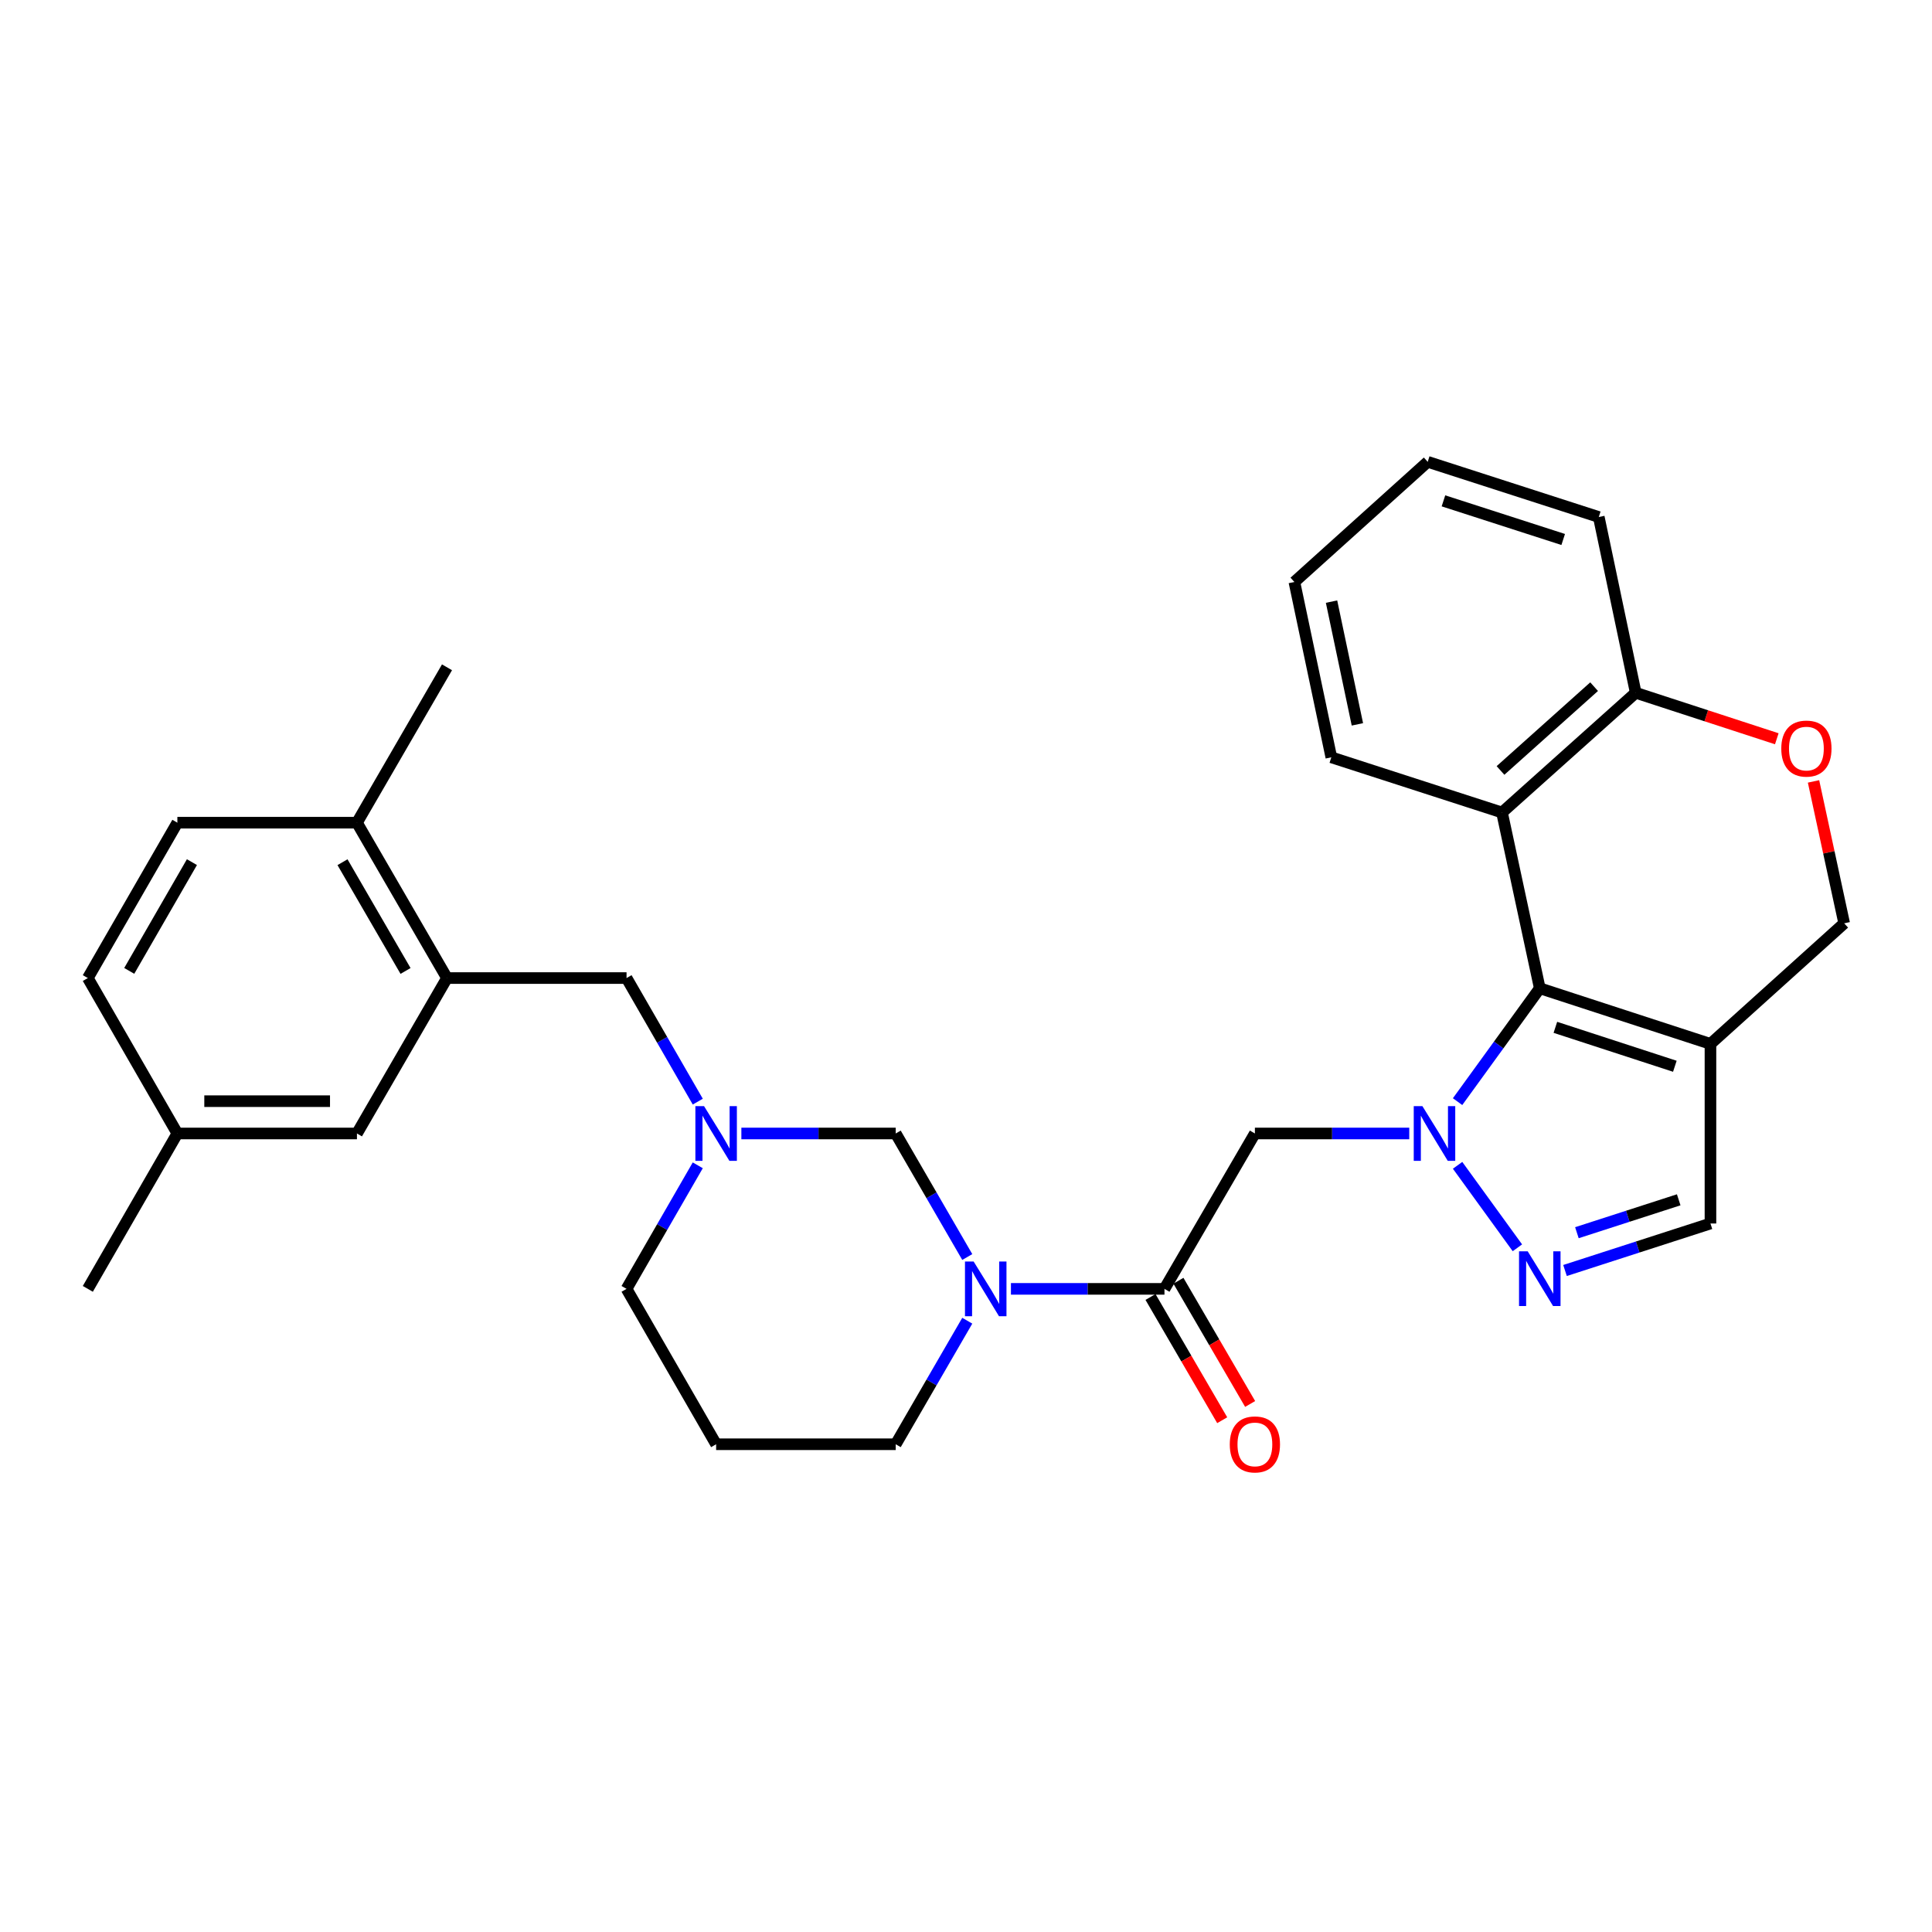 <?xml version='1.0' encoding='iso-8859-1'?>
<svg version='1.1' baseProfile='full'
              xmlns='http://www.w3.org/2000/svg'
                      xmlns:rdkit='http://www.rdkit.org/xml'
                      xmlns:xlink='http://www.w3.org/1999/xlink'
                  xml:space='preserve'
width='1000px' height='1000px' viewBox='0 0 1000 1000'>
<!-- END OF HEADER -->
<rect style='opacity:1.0;fill:#FFFFFF;stroke:none' width='1000' height='1000' x='0' y='0'> </rect>
<path class='bond-0' d='M 754.441,570.207 L 775.715,540.868' style='fill:none;fill-rule:evenodd;stroke:#0000FF;stroke-width:6px;stroke-linecap:butt;stroke-linejoin:miter;stroke-opacity:1' />
<path class='bond-0' d='M 775.715,540.868 L 796.988,511.528' style='fill:none;fill-rule:evenodd;stroke:#000000;stroke-width:6px;stroke-linecap:butt;stroke-linejoin:miter;stroke-opacity:1' />
<path class='bond-2' d='M 754.443,603.169 L 785.405,645.858' style='fill:none;fill-rule:evenodd;stroke:#0000FF;stroke-width:6px;stroke-linecap:butt;stroke-linejoin:miter;stroke-opacity:1' />
<path class='bond-4' d='M 729.427,586.688 L 689.478,586.688' style='fill:none;fill-rule:evenodd;stroke:#0000FF;stroke-width:6px;stroke-linecap:butt;stroke-linejoin:miter;stroke-opacity:1' />
<path class='bond-4' d='M 689.478,586.688 L 649.53,586.688' style='fill:none;fill-rule:evenodd;stroke:#000000;stroke-width:6px;stroke-linecap:butt;stroke-linejoin:miter;stroke-opacity:1' />
<path class='bond-3' d='M 796.988,511.528 L 885.331,540.319' style='fill:none;fill-rule:evenodd;stroke:#000000;stroke-width:6px;stroke-linecap:butt;stroke-linejoin:miter;stroke-opacity:1' />
<path class='bond-3' d='M 805.058,531.747 L 866.898,551.9' style='fill:none;fill-rule:evenodd;stroke:#000000;stroke-width:6px;stroke-linecap:butt;stroke-linejoin:miter;stroke-opacity:1' />
<path class='bond-6' d='M 796.988,511.528 L 777.432,420.547' style='fill:none;fill-rule:evenodd;stroke:#000000;stroke-width:6px;stroke-linecap:butt;stroke-linejoin:miter;stroke-opacity:1' />
<path class='bond-1' d='M 523.263,667.116 L 562.994,667.116' style='fill:none;fill-rule:evenodd;stroke:#0000FF;stroke-width:6px;stroke-linecap:butt;stroke-linejoin:miter;stroke-opacity:1' />
<path class='bond-1' d='M 562.994,667.116 L 602.725,667.116' style='fill:none;fill-rule:evenodd;stroke:#000000;stroke-width:6px;stroke-linecap:butt;stroke-linejoin:miter;stroke-opacity:1' />
<path class='bond-8' d='M 500.661,650.632 L 482.14,618.66' style='fill:none;fill-rule:evenodd;stroke:#0000FF;stroke-width:6px;stroke-linecap:butt;stroke-linejoin:miter;stroke-opacity:1' />
<path class='bond-8' d='M 482.14,618.66 L 463.619,586.688' style='fill:none;fill-rule:evenodd;stroke:#000000;stroke-width:6px;stroke-linecap:butt;stroke-linejoin:miter;stroke-opacity:1' />
<path class='bond-19' d='M 500.661,683.599 L 482.14,715.571' style='fill:none;fill-rule:evenodd;stroke:#0000FF;stroke-width:6px;stroke-linecap:butt;stroke-linejoin:miter;stroke-opacity:1' />
<path class='bond-19' d='M 482.14,715.571 L 463.619,747.543' style='fill:none;fill-rule:evenodd;stroke:#000000;stroke-width:6px;stroke-linecap:butt;stroke-linejoin:miter;stroke-opacity:1' />
<path class='bond-9' d='M 810.049,657.608 L 847.69,645.444' style='fill:none;fill-rule:evenodd;stroke:#0000FF;stroke-width:6px;stroke-linecap:butt;stroke-linejoin:miter;stroke-opacity:1' />
<path class='bond-9' d='M 847.69,645.444 L 885.331,633.28' style='fill:none;fill-rule:evenodd;stroke:#000000;stroke-width:6px;stroke-linecap:butt;stroke-linejoin:miter;stroke-opacity:1' />
<path class='bond-9' d='M 816.199,638.047 L 842.548,629.531' style='fill:none;fill-rule:evenodd;stroke:#0000FF;stroke-width:6px;stroke-linecap:butt;stroke-linejoin:miter;stroke-opacity:1' />
<path class='bond-9' d='M 842.548,629.531 L 868.897,621.016' style='fill:none;fill-rule:evenodd;stroke:#000000;stroke-width:6px;stroke-linecap:butt;stroke-linejoin:miter;stroke-opacity:1' />
<path class='bond-13' d='M 885.331,540.319 L 954.545,477.906' style='fill:none;fill-rule:evenodd;stroke:#000000;stroke-width:6px;stroke-linecap:butt;stroke-linejoin:miter;stroke-opacity:1' />
<path class='bond-30' d='M 885.331,540.319 L 885.331,633.28' style='fill:none;fill-rule:evenodd;stroke:#000000;stroke-width:6px;stroke-linecap:butt;stroke-linejoin:miter;stroke-opacity:1' />
<path class='bond-5' d='M 649.53,586.688 L 602.725,667.116' style='fill:none;fill-rule:evenodd;stroke:#000000;stroke-width:6px;stroke-linecap:butt;stroke-linejoin:miter;stroke-opacity:1' />
<path class='bond-15' d='M 595.498,671.321 L 614.057,703.212' style='fill:none;fill-rule:evenodd;stroke:#000000;stroke-width:6px;stroke-linecap:butt;stroke-linejoin:miter;stroke-opacity:1' />
<path class='bond-15' d='M 614.057,703.212 L 632.616,735.102' style='fill:none;fill-rule:evenodd;stroke:#FF0000;stroke-width:6px;stroke-linecap:butt;stroke-linejoin:miter;stroke-opacity:1' />
<path class='bond-15' d='M 609.951,662.91 L 628.51,694.801' style='fill:none;fill-rule:evenodd;stroke:#000000;stroke-width:6px;stroke-linecap:butt;stroke-linejoin:miter;stroke-opacity:1' />
<path class='bond-15' d='M 628.51,694.801 L 647.069,726.691' style='fill:none;fill-rule:evenodd;stroke:#FF0000;stroke-width:6px;stroke-linecap:butt;stroke-linejoin:miter;stroke-opacity:1' />
<path class='bond-12' d='M 777.432,420.547 L 846.646,358.579' style='fill:none;fill-rule:evenodd;stroke:#000000;stroke-width:6px;stroke-linecap:butt;stroke-linejoin:miter;stroke-opacity:1' />
<path class='bond-12' d='M 776.659,398.792 L 825.109,355.415' style='fill:none;fill-rule:evenodd;stroke:#000000;stroke-width:6px;stroke-linecap:butt;stroke-linejoin:miter;stroke-opacity:1' />
<path class='bond-24' d='M 777.432,420.547 L 689.089,391.988' style='fill:none;fill-rule:evenodd;stroke:#000000;stroke-width:6px;stroke-linecap:butt;stroke-linejoin:miter;stroke-opacity:1' />
<path class='bond-7' d='M 383.731,586.688 L 423.675,586.688' style='fill:none;fill-rule:evenodd;stroke:#0000FF;stroke-width:6px;stroke-linecap:butt;stroke-linejoin:miter;stroke-opacity:1' />
<path class='bond-7' d='M 423.675,586.688 L 463.619,586.688' style='fill:none;fill-rule:evenodd;stroke:#000000;stroke-width:6px;stroke-linecap:butt;stroke-linejoin:miter;stroke-opacity:1' />
<path class='bond-14' d='M 361.168,570.207 L 342.733,538.224' style='fill:none;fill-rule:evenodd;stroke:#0000FF;stroke-width:6px;stroke-linecap:butt;stroke-linejoin:miter;stroke-opacity:1' />
<path class='bond-14' d='M 342.733,538.224 L 324.299,506.242' style='fill:none;fill-rule:evenodd;stroke:#000000;stroke-width:6px;stroke-linecap:butt;stroke-linejoin:miter;stroke-opacity:1' />
<path class='bond-33' d='M 361.166,603.169 L 342.732,635.142' style='fill:none;fill-rule:evenodd;stroke:#0000FF;stroke-width:6px;stroke-linecap:butt;stroke-linejoin:miter;stroke-opacity:1' />
<path class='bond-33' d='M 342.732,635.142 L 324.299,667.116' style='fill:none;fill-rule:evenodd;stroke:#000000;stroke-width:6px;stroke-linecap:butt;stroke-linejoin:miter;stroke-opacity:1' />
<path class='bond-10' d='M 919.666,382.384 L 883.156,370.482' style='fill:none;fill-rule:evenodd;stroke:#FF0000;stroke-width:6px;stroke-linecap:butt;stroke-linejoin:miter;stroke-opacity:1' />
<path class='bond-10' d='M 883.156,370.482 L 846.646,358.579' style='fill:none;fill-rule:evenodd;stroke:#000000;stroke-width:6px;stroke-linecap:butt;stroke-linejoin:miter;stroke-opacity:1' />
<path class='bond-31' d='M 938.678,404.455 L 946.612,441.18' style='fill:none;fill-rule:evenodd;stroke:#FF0000;stroke-width:6px;stroke-linecap:butt;stroke-linejoin:miter;stroke-opacity:1' />
<path class='bond-31' d='M 946.612,441.18 L 954.545,477.906' style='fill:none;fill-rule:evenodd;stroke:#000000;stroke-width:6px;stroke-linecap:butt;stroke-linejoin:miter;stroke-opacity:1' />
<path class='bond-11' d='M 231.366,506.242 L 324.299,506.242' style='fill:none;fill-rule:evenodd;stroke:#000000;stroke-width:6px;stroke-linecap:butt;stroke-linejoin:miter;stroke-opacity:1' />
<path class='bond-16' d='M 231.366,506.242 L 184.756,425.824' style='fill:none;fill-rule:evenodd;stroke:#000000;stroke-width:6px;stroke-linecap:butt;stroke-linejoin:miter;stroke-opacity:1' />
<path class='bond-16' d='M 209.906,502.565 L 177.279,446.272' style='fill:none;fill-rule:evenodd;stroke:#000000;stroke-width:6px;stroke-linecap:butt;stroke-linejoin:miter;stroke-opacity:1' />
<path class='bond-17' d='M 231.366,506.242 L 184.756,586.688' style='fill:none;fill-rule:evenodd;stroke:#000000;stroke-width:6px;stroke-linecap:butt;stroke-linejoin:miter;stroke-opacity:1' />
<path class='bond-25' d='M 846.646,358.579 L 827.526,267.607' style='fill:none;fill-rule:evenodd;stroke:#000000;stroke-width:6px;stroke-linecap:butt;stroke-linejoin:miter;stroke-opacity:1' />
<path class='bond-18' d='M 184.756,425.824 L 91.805,425.824' style='fill:none;fill-rule:evenodd;stroke:#000000;stroke-width:6px;stroke-linecap:butt;stroke-linejoin:miter;stroke-opacity:1' />
<path class='bond-26' d='M 184.756,425.824 L 231.366,345.396' style='fill:none;fill-rule:evenodd;stroke:#000000;stroke-width:6px;stroke-linecap:butt;stroke-linejoin:miter;stroke-opacity:1' />
<path class='bond-21' d='M 184.756,586.688 L 91.805,586.688' style='fill:none;fill-rule:evenodd;stroke:#000000;stroke-width:6px;stroke-linecap:butt;stroke-linejoin:miter;stroke-opacity:1' />
<path class='bond-21' d='M 170.813,569.965 L 105.747,569.965' style='fill:none;fill-rule:evenodd;stroke:#000000;stroke-width:6px;stroke-linecap:butt;stroke-linejoin:miter;stroke-opacity:1' />
<path class='bond-34' d='M 91.805,425.824 L 45.455,506.242' style='fill:none;fill-rule:evenodd;stroke:#000000;stroke-width:6px;stroke-linecap:butt;stroke-linejoin:miter;stroke-opacity:1' />
<path class='bond-34' d='M 99.341,446.237 L 66.896,502.53' style='fill:none;fill-rule:evenodd;stroke:#000000;stroke-width:6px;stroke-linecap:butt;stroke-linejoin:miter;stroke-opacity:1' />
<path class='bond-20' d='M 463.619,747.543 L 370.667,747.543' style='fill:none;fill-rule:evenodd;stroke:#000000;stroke-width:6px;stroke-linecap:butt;stroke-linejoin:miter;stroke-opacity:1' />
<path class='bond-22' d='M 370.667,747.543 L 324.299,667.116' style='fill:none;fill-rule:evenodd;stroke:#000000;stroke-width:6px;stroke-linecap:butt;stroke-linejoin:miter;stroke-opacity:1' />
<path class='bond-23' d='M 91.805,586.688 L 45.455,506.242' style='fill:none;fill-rule:evenodd;stroke:#000000;stroke-width:6px;stroke-linecap:butt;stroke-linejoin:miter;stroke-opacity:1' />
<path class='bond-27' d='M 91.805,586.688 L 45.455,667.116' style='fill:none;fill-rule:evenodd;stroke:#000000;stroke-width:6px;stroke-linecap:butt;stroke-linejoin:miter;stroke-opacity:1' />
<path class='bond-28' d='M 689.089,391.988 L 669.969,301.229' style='fill:none;fill-rule:evenodd;stroke:#000000;stroke-width:6px;stroke-linecap:butt;stroke-linejoin:miter;stroke-opacity:1' />
<path class='bond-28' d='M 702.585,374.927 L 689.201,311.396' style='fill:none;fill-rule:evenodd;stroke:#000000;stroke-width:6px;stroke-linecap:butt;stroke-linejoin:miter;stroke-opacity:1' />
<path class='bond-32' d='M 827.526,267.607 L 738.979,239.039' style='fill:none;fill-rule:evenodd;stroke:#000000;stroke-width:6px;stroke-linecap:butt;stroke-linejoin:miter;stroke-opacity:1' />
<path class='bond-32' d='M 809.109,279.237 L 747.126,259.239' style='fill:none;fill-rule:evenodd;stroke:#000000;stroke-width:6px;stroke-linecap:butt;stroke-linejoin:miter;stroke-opacity:1' />
<path class='bond-29' d='M 669.969,301.229 L 738.979,239.039' style='fill:none;fill-rule:evenodd;stroke:#000000;stroke-width:6px;stroke-linecap:butt;stroke-linejoin:miter;stroke-opacity:1' />
<path  class='atom-0' d='M 736.231 572.528
L 745.511 587.528
Q 746.431 589.008, 747.911 591.688
Q 749.391 594.368, 749.471 594.528
L 749.471 572.528
L 753.231 572.528
L 753.231 600.848
L 749.351 600.848
L 739.391 584.448
Q 738.231 582.528, 736.991 580.328
Q 735.791 578.128, 735.431 577.448
L 735.431 600.848
L 731.751 600.848
L 731.751 572.528
L 736.231 572.528
' fill='#0000FF'/>
<path  class='atom-2' d='M 503.95 652.956
L 513.23 667.956
Q 514.15 669.436, 515.63 672.116
Q 517.11 674.796, 517.19 674.956
L 517.19 652.956
L 520.95 652.956
L 520.95 681.276
L 517.07 681.276
L 507.11 664.876
Q 505.95 662.956, 504.71 660.756
Q 503.51 658.556, 503.15 657.876
L 503.15 681.276
L 499.47 681.276
L 499.47 652.956
L 503.95 652.956
' fill='#0000FF'/>
<path  class='atom-3' d='M 790.728 647.669
L 800.008 662.669
Q 800.928 664.149, 802.408 666.829
Q 803.888 669.509, 803.968 669.669
L 803.968 647.669
L 807.728 647.669
L 807.728 675.989
L 803.848 675.989
L 793.888 659.589
Q 792.728 657.669, 791.488 655.469
Q 790.288 653.269, 789.928 652.589
L 789.928 675.989
L 786.248 675.989
L 786.248 647.669
L 790.728 647.669
' fill='#0000FF'/>
<path  class='atom-8' d='M 364.407 572.528
L 373.687 587.528
Q 374.607 589.008, 376.087 591.688
Q 377.567 594.368, 377.647 594.528
L 377.647 572.528
L 381.407 572.528
L 381.407 600.848
L 377.527 600.848
L 367.567 584.448
Q 366.407 582.528, 365.167 580.328
Q 363.967 578.128, 363.607 577.448
L 363.607 600.848
L 359.927 600.848
L 359.927 572.528
L 364.407 572.528
' fill='#0000FF'/>
<path  class='atom-11' d='M 921.989 387.46
Q 921.989 380.66, 925.349 376.86
Q 928.709 373.06, 934.989 373.06
Q 941.269 373.06, 944.629 376.86
Q 947.989 380.66, 947.989 387.46
Q 947.989 394.34, 944.589 398.26
Q 941.189 402.14, 934.989 402.14
Q 928.749 402.14, 925.349 398.26
Q 921.989 394.38, 921.989 387.46
M 934.989 398.94
Q 939.309 398.94, 941.629 396.06
Q 943.989 393.14, 943.989 387.46
Q 943.989 381.9, 941.629 379.1
Q 939.309 376.26, 934.989 376.26
Q 930.669 376.26, 928.309 379.06
Q 925.989 381.86, 925.989 387.46
Q 925.989 393.18, 928.309 396.06
Q 930.669 398.94, 934.989 398.94
' fill='#FF0000'/>
<path  class='atom-16' d='M 636.53 747.623
Q 636.53 740.823, 639.89 737.023
Q 643.25 733.223, 649.53 733.223
Q 655.81 733.223, 659.17 737.023
Q 662.53 740.823, 662.53 747.623
Q 662.53 754.503, 659.13 758.423
Q 655.73 762.303, 649.53 762.303
Q 643.29 762.303, 639.89 758.423
Q 636.53 754.543, 636.53 747.623
M 649.53 759.103
Q 653.85 759.103, 656.17 756.223
Q 658.53 753.303, 658.53 747.623
Q 658.53 742.063, 656.17 739.263
Q 653.85 736.423, 649.53 736.423
Q 645.21 736.423, 642.85 739.223
Q 640.53 742.023, 640.53 747.623
Q 640.53 753.343, 642.85 756.223
Q 645.21 759.103, 649.53 759.103
' fill='#FF0000'/>
</svg>
